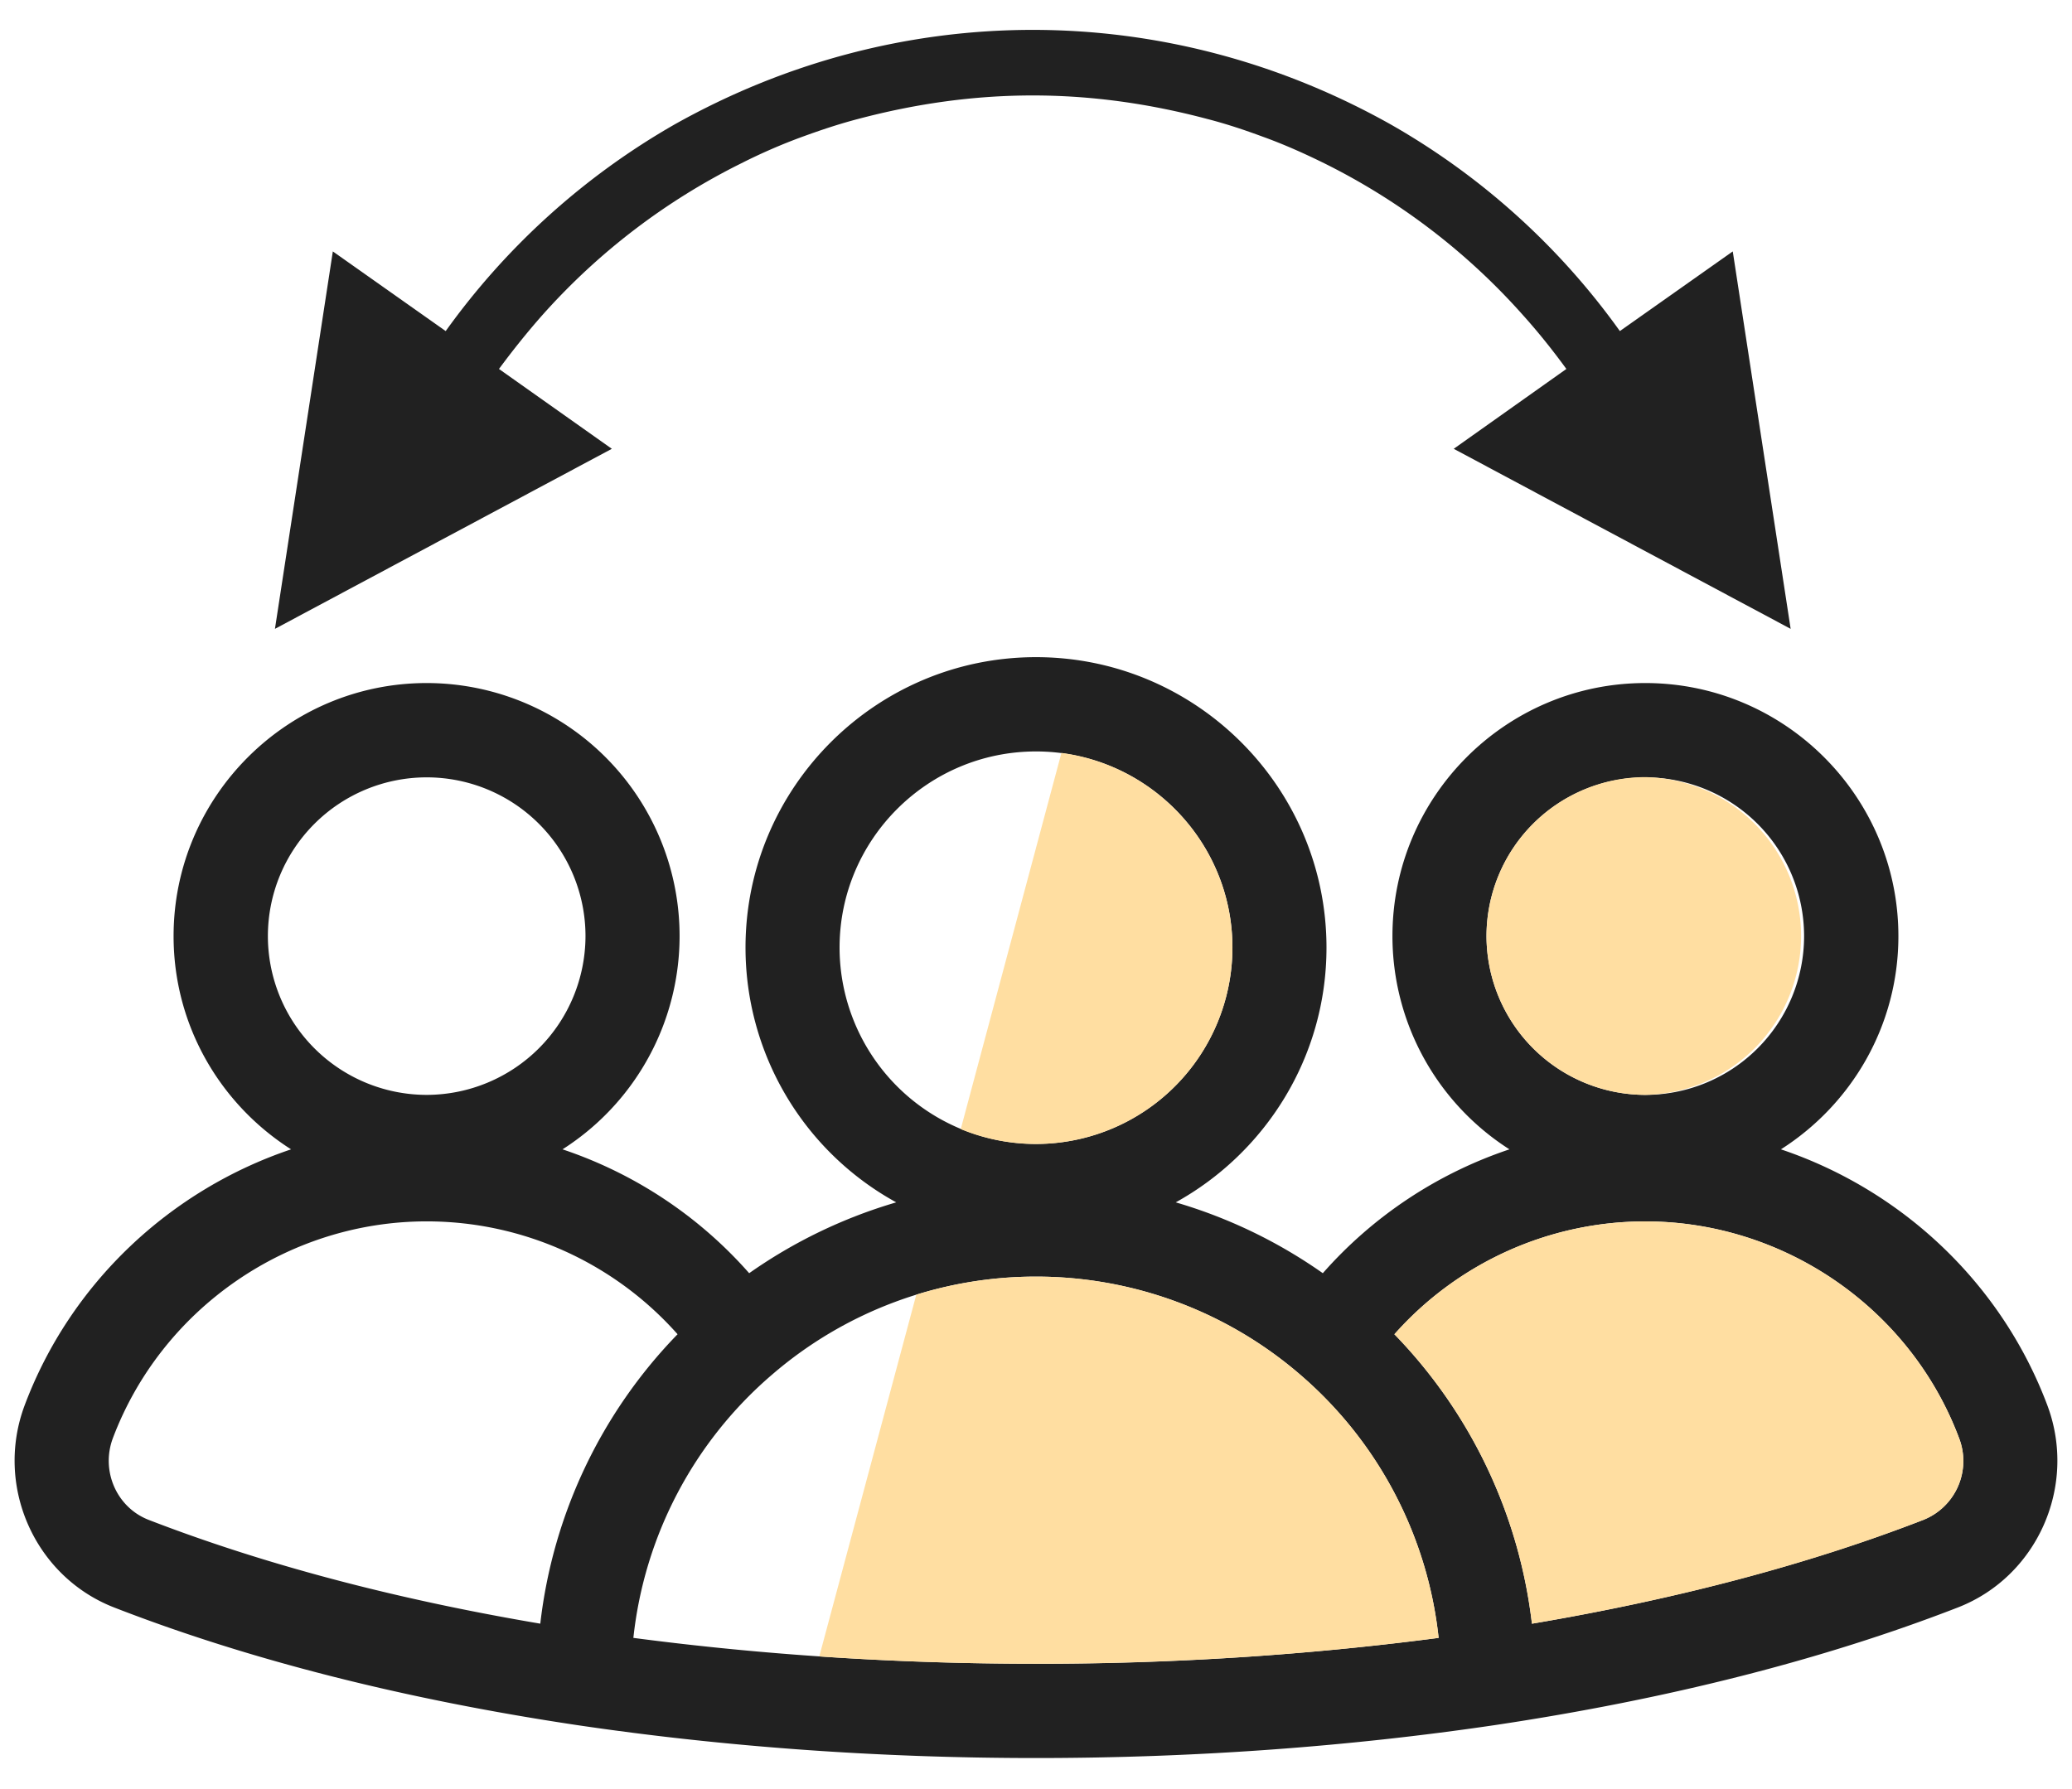 <svg xmlns="http://www.w3.org/2000/svg" width="66" height="57" fill="none"><path fill="#212121" d="M57.038 20.035 55.194 8.01l-3.596 2.538a22.902 22.902 0 0 0-7.3-6.584c-7.151-4.016-15.657-4.016-22.809 0a23.05 23.05 0 0 0-7.292 6.584L10.602 8.01 8.758 20.035l10.731-5.736-3.595-2.544c.444-.6.91-1.183 1.393-1.728a20.935 20.935 0 0 1 6.327-4.825c.63-.319 1.292-.607 1.953-.848.576-.21 1.16-.405 1.751-.56 3.782-1.004 7.378-1.004 11.152 0 .6.155 1.183.35 1.75.56.67.241 1.332.537 1.962.848a20.876 20.876 0 0 1 6.311 4.817c.498.553.965 1.136 1.401 1.736l-3.588 2.544 10.732 5.736ZM65.218 44.782c-1.463-3.907-4.646-6.872-8.49-8.164 2.248-1.431 3.742-3.937 3.742-6.793 0-4.444-3.618-8.063-8.062-8.063-4.443 0-8.054 3.62-8.054 8.063a8.059 8.059 0 0 0 3.727 6.793 13.724 13.724 0 0 0-5.945 3.946 15.892 15.892 0 0 0-4.685-2.257c2.856-1.58 4.802-4.622 4.802-8.117 0-5.097-4.148-9.253-9.253-9.253s-9.253 4.156-9.253 9.253a9.262 9.262 0 0 0 4.801 8.117 15.891 15.891 0 0 0-4.684 2.257 13.723 13.723 0 0 0-5.946-3.946 8.059 8.059 0 0 0-4.327-14.856c-4.443 0-8.062 3.62-8.062 8.063 0 2.856 1.494 5.362 3.743 6.793-3.844 1.292-7.027 4.257-8.49 8.164-.957 2.568.327 5.455 2.864 6.436 4.264 1.657 9.221 2.918 14.731 3.743 4.685.693 9.603 1.05 14.623 1.05s9.938-.358 14.622-1.05c5.51-.825 10.46-2.086 14.732-3.743 2.537-.98 3.82-3.868 2.864-6.436ZM47.35 29.825a5.058 5.058 0 1 1 5.058 5.058 5.068 5.068 0 0 1-5.058-5.058Zm-20.607.365c0-3.447 2.81-6.249 6.257-6.249 3.447 0 6.257 2.802 6.257 6.25A6.262 6.262 0 0 1 33 36.446a6.262 6.262 0 0 1-6.257-6.257Zm-18.21-.365a5.058 5.058 0 1 1 10.117 0 5.068 5.068 0 0 1-5.059 5.058 5.063 5.063 0 0 1-5.058-5.058ZM17.21 51.73c-4.646-.786-8.833-1.899-12.475-3.307-1.02-.397-1.525-1.556-1.144-2.592 1.557-4.14 5.572-6.918 10-6.918 3.074 0 5.977 1.323 7.992 3.596a15.816 15.816 0 0 0-4.373 9.221ZM33 53.007c-4.39 0-8.7-.28-12.825-.824a12.852 12.852 0 0 1 4.412-8.382A12.854 12.854 0 0 1 33 40.673c3.09 0 6.078 1.105 8.42 3.128a12.877 12.877 0 0 1 4.405 8.382A98.28 98.28 0 0 1 33 53.008Zm28.264-4.583c-3.642 1.408-7.829 2.521-12.467 3.307a15.873 15.873 0 0 0-4.38-9.221 10.683 10.683 0 0 1 7.991-3.596c4.428 0 8.452 2.778 10 6.918a2.02 2.02 0 0 1-1.144 2.592Z"/><path fill="#FFDEA1" fill-rule="evenodd" d="m33.81 23.988-3.207 11.985a6.262 6.262 0 0 0 8.654-5.782c0-3.168-2.381-5.798-5.447-6.203ZM33 40.673c-1.3 0-2.583.194-3.813.576l-3.09 11.525c2.273.156 4.576.233 6.903.233 4.39 0 8.7-.28 12.825-.824a12.858 12.858 0 0 0-4.404-8.382A12.874 12.874 0 0 0 33 40.673ZM44.416 42.51a15.873 15.873 0 0 1 4.381 9.221c4.639-.786 8.825-1.89 12.467-3.307a2.02 2.02 0 0 0 1.144-2.592c-1.548-4.14-5.572-6.918-10-6.918a10.683 10.683 0 0 0-7.992 3.595ZM52.408 34.883a5.063 5.063 0 0 0 0-10.124 5.07 5.07 0 0 0-5.058 5.066 5.068 5.068 0 0 0 5.058 5.058Z" clip-rule="evenodd"/></svg>